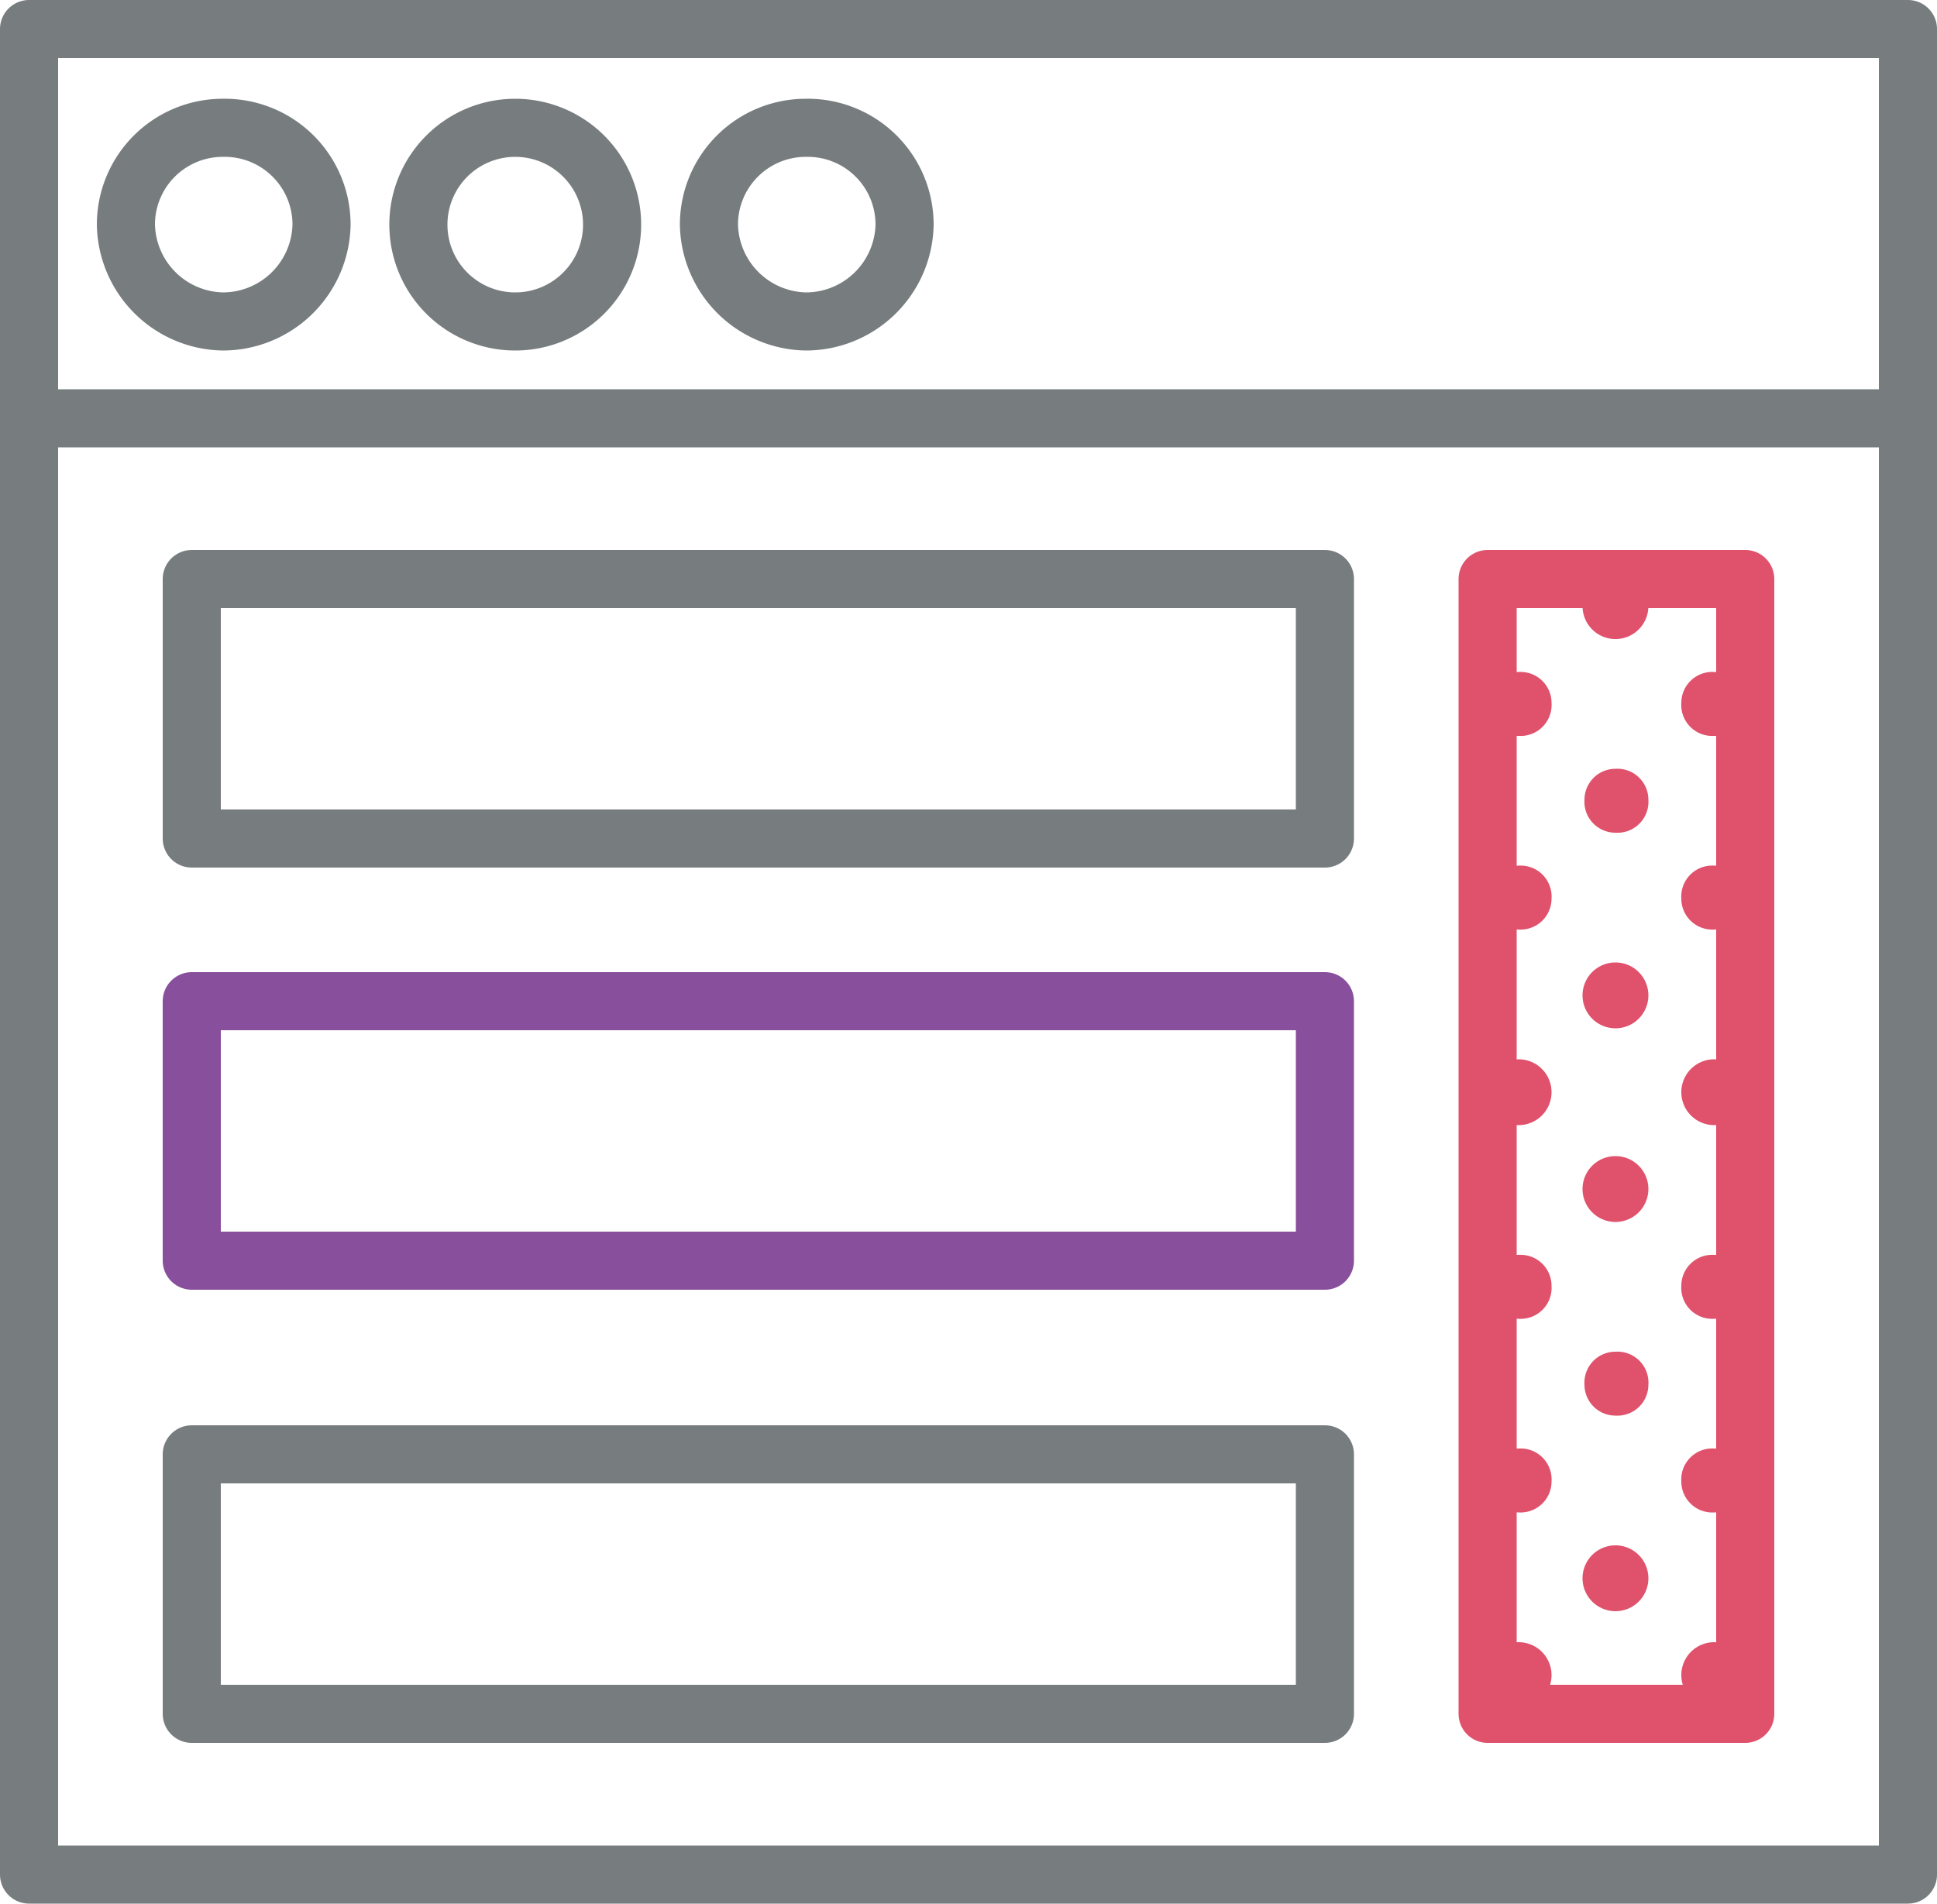 <?xml version="1.0" encoding="UTF-8"?> <svg xmlns="http://www.w3.org/2000/svg" viewBox="0 0 100 98.3"><defs><style>.a{fill:#e0516c;fill-rule:evenodd;}.b,.c,.d{fill:none;stroke-linejoin:round;stroke-width:3px;}.b{stroke:#e0516c;}.c{stroke:#777c7e;}.d{stroke:#884f9c;}</style></defs><title>Icon-website-sidebar</title><path class="a" d="M65.1,11.6a1.7,1.7,0,0,1-1.7,1.7,1.7,1.7,0,0,1,0-3.4,1.7,1.7,0,0,1,1.7,1.7" transform="translate(20 19.7)"></path><path class="a" d="M60.1,16.6a1.6,1.6,0,0,1-1.7,1.7,1.6,1.6,0,0,1-1.6-1.7A1.6,1.6,0,0,1,58.4,15a1.6,1.6,0,0,1,1.7,1.6" transform="translate(20 19.7)"></path><path class="a" d="M70.1,16.6a1.6,1.6,0,0,1-1.6,1.7,1.6,1.6,0,0,1-1.7-1.7A1.6,1.6,0,0,1,68.5,15a1.6,1.6,0,0,1,1.6,1.6" transform="translate(20 19.7)"></path><path class="a" d="M65.1,21.6a1.6,1.6,0,0,1-1.7,1.7,1.6,1.6,0,0,1-1.6-1.7A1.6,1.6,0,0,1,63.4,20a1.6,1.6,0,0,1,1.7,1.6" transform="translate(20 19.7)"></path><path class="a" d="M60.1,26.7a1.6,1.6,0,0,1-1.7,1.6,1.6,1.6,0,0,1-1.6-1.6A1.6,1.6,0,0,1,58.4,25a1.6,1.6,0,0,1,1.7,1.7" transform="translate(20 19.7)"></path><path class="a" d="M70.1,26.7a1.6,1.6,0,0,1-1.6,1.6,1.6,1.6,0,0,1-1.7-1.6A1.6,1.6,0,0,1,68.5,25a1.6,1.6,0,0,1,1.6,1.7" transform="translate(20 19.7)"></path><path class="a" d="M65.1,31.7a1.7,1.7,0,0,1-1.7,1.7,1.7,1.7,0,0,1,0-3.4,1.7,1.7,0,0,1,1.7,1.7" transform="translate(20 19.7)"></path><path class="a" d="M60.1,36.7a1.7,1.7,0,0,1-1.7,1.7,1.7,1.7,0,0,1,0-3.4,1.7,1.7,0,0,1,1.7,1.7" transform="translate(20 19.7)"></path><path class="a" d="M70.1,36.7a1.7,1.7,0,0,1-1.6,1.7,1.7,1.7,0,0,1,0-3.4,1.7,1.7,0,0,1,1.6,1.7" transform="translate(20 19.7)"></path><path class="a" d="M65.1,41.7a1.7,1.7,0,0,1-1.7,1.7,1.7,1.7,0,0,1,0-3.4,1.7,1.7,0,0,1,1.7,1.7" transform="translate(20 19.7)"></path><path class="a" d="M60.1,46.7a1.6,1.6,0,0,1-1.7,1.7,1.6,1.6,0,0,1-1.6-1.7,1.6,1.6,0,0,1,1.6-1.6,1.6,1.6,0,0,1,1.7,1.6" transform="translate(20 19.7)"></path><path class="a" d="M70.1,46.7a1.6,1.6,0,0,1-1.6,1.7,1.6,1.6,0,0,1-1.7-1.7,1.6,1.6,0,0,1,1.7-1.6,1.6,1.6,0,0,1,1.6,1.6" transform="translate(20 19.7)"></path><path class="a" d="M65.1,51.8a1.6,1.6,0,0,1-1.7,1.6,1.6,1.6,0,0,1-1.6-1.6,1.6,1.6,0,0,1,1.6-1.7,1.6,1.6,0,0,1,1.7,1.7" transform="translate(20 19.7)"></path><path class="a" d="M60.1,56.8a1.6,1.6,0,0,1-1.7,1.6,1.6,1.6,0,0,1-1.6-1.6,1.6,1.6,0,0,1,1.6-1.7,1.6,1.6,0,0,1,1.7,1.7" transform="translate(20 19.7)"></path><path class="a" d="M70.1,56.8a1.6,1.6,0,0,1-1.6,1.6,1.6,1.6,0,0,1-1.7-1.6,1.6,1.6,0,0,1,1.7-1.7,1.6,1.6,0,0,1,1.6,1.7" transform="translate(20 19.7)"></path><path class="a" d="M65.1,61.8a1.7,1.7,0,0,1-1.7,1.7,1.7,1.7,0,0,1,0-3.4,1.7,1.7,0,0,1,1.7,1.7" transform="translate(20 19.7)"></path><path class="a" d="M60.1,66.8a1.7,1.7,0,0,1-1.7,1.7,1.7,1.7,0,0,1,0-3.4,1.7,1.7,0,0,1,1.7,1.7" transform="translate(20 19.7)"></path><path class="a" d="M70.1,66.8a1.7,1.7,0,0,1-1.6,1.7,1.7,1.7,0,0,1,0-3.4,1.7,1.7,0,0,1,1.6,1.7" transform="translate(20 19.7)"></path><polygon class="b" points="76.8 88.5 90.1 88.5 90.1 29.9 76.8 29.9 76.8 88.5"></polygon><polygon class="c" points="9.9 43.3 68.4 43.3 68.4 29.9 9.9 29.9 9.9 43.3"></polygon><polygon class="c" points="1.5 1.5 98.5 1.5 98.5 96.8 1.5 96.8 1.5 1.5"></polygon><path class="c" d="M-3.4-8.1a5.1,5.1,0,0,1-5.1,5,5.1,5.1,0,0,1-5-5,5,5,0,0,1,5-5,5,5,0,0,1,5.1,5Z" transform="translate(20 19.7)"></path><path class="c" d="M11.6-8.1a5,5,0,0,1-5,5,5,5,0,0,1-5-5,5,5,0,0,1,5-5,5,5,0,0,1,5,5Z" transform="translate(20 19.7)"></path><path class="c" d="M26.7-8.1a5.1,5.1,0,0,1-5.1,5,5.1,5.1,0,0,1-5-5,5,5,0,0,1,5-5,5,5,0,0,1,5.1,5Z" transform="translate(20 19.7)"></path><line class="c" x1="98.5" y1="21.6" x2="1.5" y2="21.6"></line><polygon class="d" points="9.9 65.1 68.4 65.1 68.4 51.7 9.9 51.7 9.9 65.1"></polygon><polygon class="c" points="9.9 88.5 68.4 88.5 68.4 75.1 9.9 75.1 9.9 88.5"></polygon></svg> 